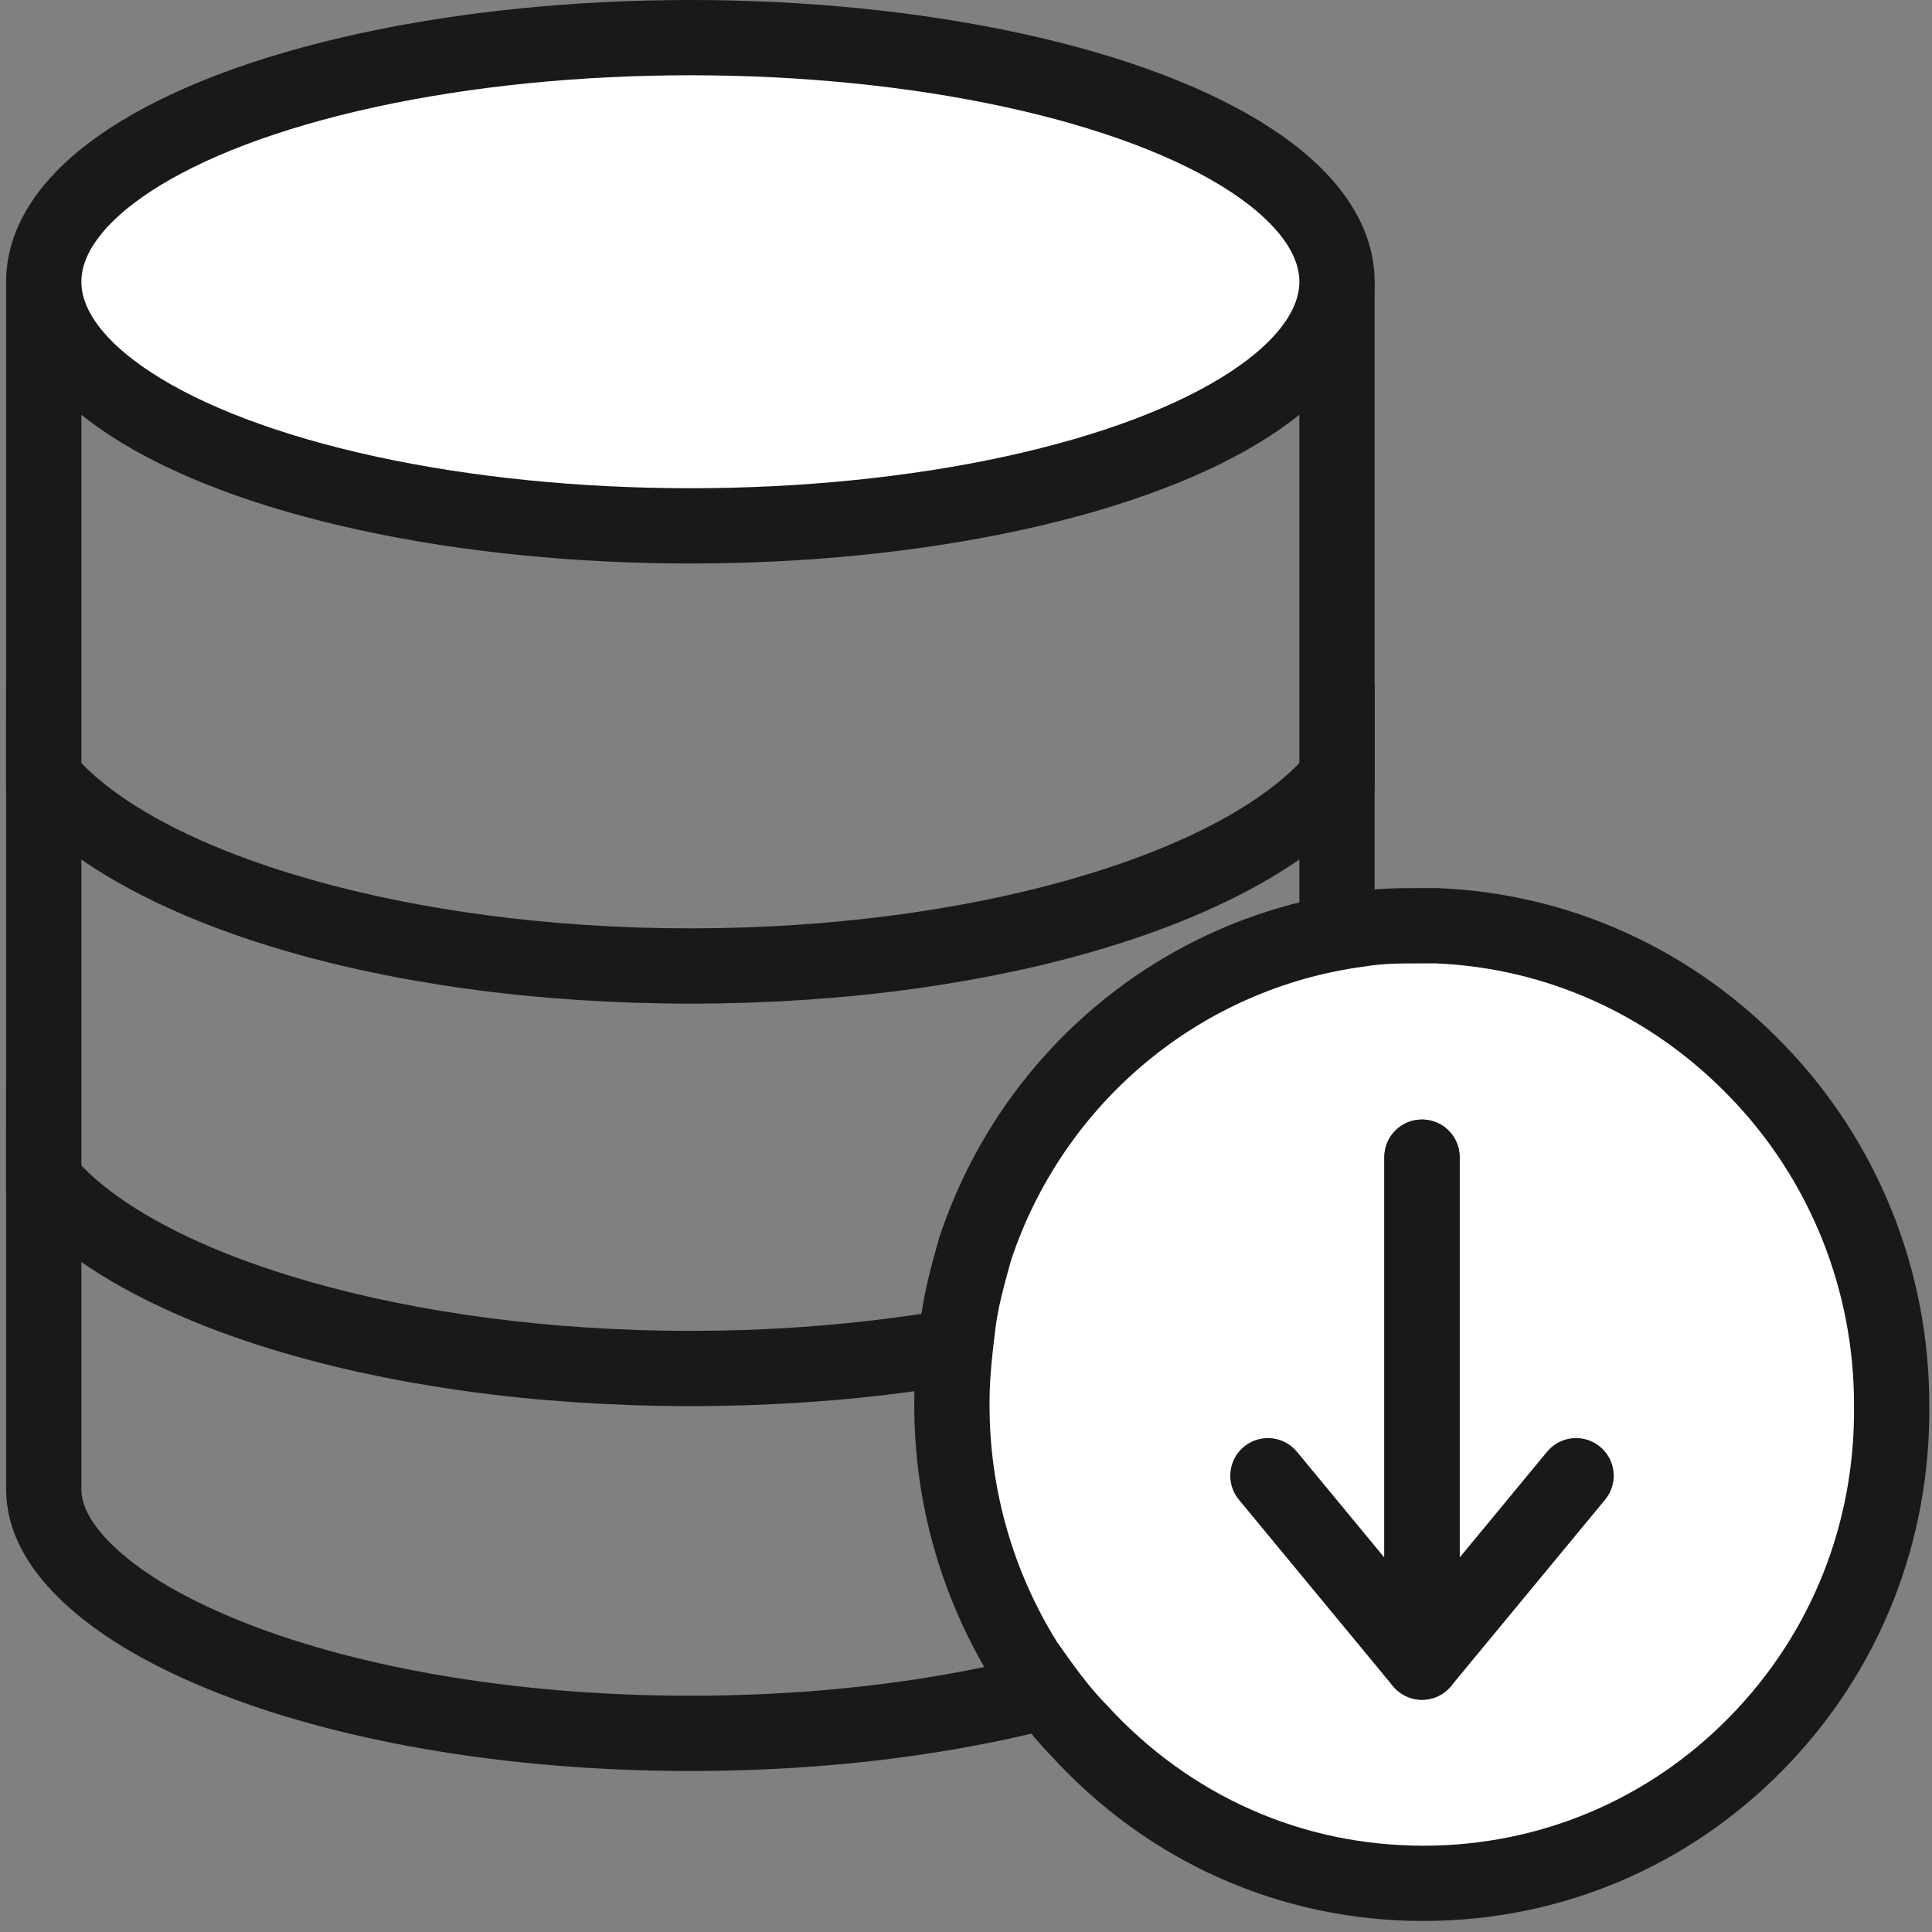 <?xml version="1.0" encoding="UTF-8"?>
<svg width="48px" height="48px" viewBox="0 0 48 48" version="1.1" xmlns="http://www.w3.org/2000/svg" xmlns:xlink="http://www.w3.org/1999/xlink">
    <rect x="0" y="0" width="48" height="48" fill="#808080" stroke="none"/>
    <title>icon_11</title>
    <g id="云财务管理图标" stroke="none" stroke-width="1" fill="none" fill-rule="evenodd">
        <g id="图标" transform="translate(-733, -1922)">
            <g id="编组-4备份-3" transform="translate(160, 1734)">
                <g id="编组-40" transform="translate(541, 156)">
                    <g id="icon_11" transform="translate(32, 32)">
                        <rect id="矩形" x="0" y="0" width="48" height="48"></rect>
                        <g id="编组-29" transform="translate(0.15, 0)">
                            <path d="M33.067,7.935 L33.067,37 C33.067,37.724 32.679,38.393 32.055,39.014 C31.265,39.799 30.101,40.494 28.666,41.085 C25.681,42.314 21.556,43.065 17.002,43.065 C12.448,43.065 8.322,42.314 5.337,41.085 C3.902,40.494 2.738,39.799 1.948,39.014 C1.324,38.393 0.937,37.724 0.937,37 L0.937,37 L0.937,7.935 L33.067,7.935 Z" id="椭圆形" stroke="#191919" stroke-width="1.87"></path>
                            <path d="M0.937,27 C0.937,28.798 3.305,30.536 7.017,31.687 L7.615,31.864 C10.249,32.608 13.488,33.065 17.002,33.065 C20.515,33.065 23.754,32.608 26.389,31.864 L26.986,31.687 C30.6,30.566 32.941,28.889 33.062,27.142 L33.067,27 L34.001,27 L34.002,29.617 C32.51,31.608 29.337,33.181 25.257,34.085 L24.574,34.228 C24.343,34.274 24.11,34.317 23.875,34.359 L23.161,34.477 C22.319,34.608 21.449,34.712 20.555,34.787 L19.783,34.845 C18.876,34.904 17.947,34.935 17.002,34.935 C16.056,34.935 15.127,34.904 14.22,34.845 L13.448,34.787 C12.554,34.712 11.684,34.608 10.843,34.477 L10.129,34.359 C9.893,34.317 9.66,34.274 9.43,34.228 L8.746,34.085 C4.665,33.181 1.492,31.607 2.13995488e-13,29.615 L0.001,27 L0.937,27 Z" id="形状结合" fill="#191919"></path>
                            <path d="M0.937,17 C0.937,18.798 3.305,20.536 7.017,21.687 L7.615,21.864 C10.249,22.608 13.488,23.065 17.002,23.065 C20.515,23.065 23.754,22.608 26.389,21.864 L26.986,21.687 C30.6,20.566 32.941,18.889 33.062,17.142 L33.067,17 L34.001,17 L34.002,19.617 C32.51,21.608 29.337,23.181 25.257,24.085 L24.574,24.228 C24.343,24.274 24.11,24.317 23.875,24.359 L23.161,24.477 C22.319,24.608 21.449,24.712 20.555,24.787 L19.783,24.845 C18.876,24.904 17.947,24.935 17.002,24.935 C16.056,24.935 15.127,24.904 14.22,24.845 L13.448,24.787 C12.554,24.712 11.684,24.608 10.843,24.477 L10.129,24.359 C9.893,24.317 9.66,24.274 9.43,24.228 L8.746,24.085 C4.665,23.181 1.492,21.607 2.13995488e-13,19.615 L0.001,17 L0.937,17 Z" id="形状结合" fill="#191919"></path>
                            <ellipse id="椭圆形" stroke="#191919" stroke-width="1.87" fill="#FFFFFF" cx="17.002" cy="7" rx="16.065" ry="6.065"></ellipse>
                        </g>
                        <g id="编组-32" transform="translate(23.65, 23)" stroke="#191919" stroke-width="1.87">
                            <path d="M20.002,20.298 C17.802,22.55 14.856,23.791 11.715,23.791 C8.434,23.791 5.398,22.443 3.159,19.996 C2.659,19.488 2.239,18.891 1.834,18.315 L1.828,18.306 C0.629,16.388 -0.005,14.164 -1.15463195e-13,11.895 L-1.15463195e-13,11.812 C-1.15463195e-13,11.136 0.084,10.455 0.165,9.796 C0.249,9.199 0.417,8.602 0.579,8.025 L0.582,8.015 C2.005,3.746 5.711,0.669 10.132,0.085 C10.637,-1.42108547e-14 11.142,-1.42108547e-14 11.632,-1.42108547e-14 L12.048,-1.42108547e-14 C15.074,0.123 17.908,1.415 20.034,3.638 C22.161,5.85 23.349,8.812 23.347,11.896 C23.387,15.065 22.199,18.051 20.002,20.298 L20.002,20.298 Z" id="路径" fill="#FFFFFF"></path>
                            <polyline id="路径-16" stroke-linecap="round" stroke-linejoin="round" points="11.68 5.75 11.68 18.295 15.507 13.664"></polyline>
                            <polyline id="路径-16" stroke-linecap="round" stroke-linejoin="round" transform="translate(9.764, 12.023) scale(-1, 1) translate(-9.764, -12.023) " points="7.85 5.75 7.85 18.295 11.677 13.664"></polyline>
                        </g>
                    </g>
                </g>
            </g>
        </g>
    </g>
</svg>